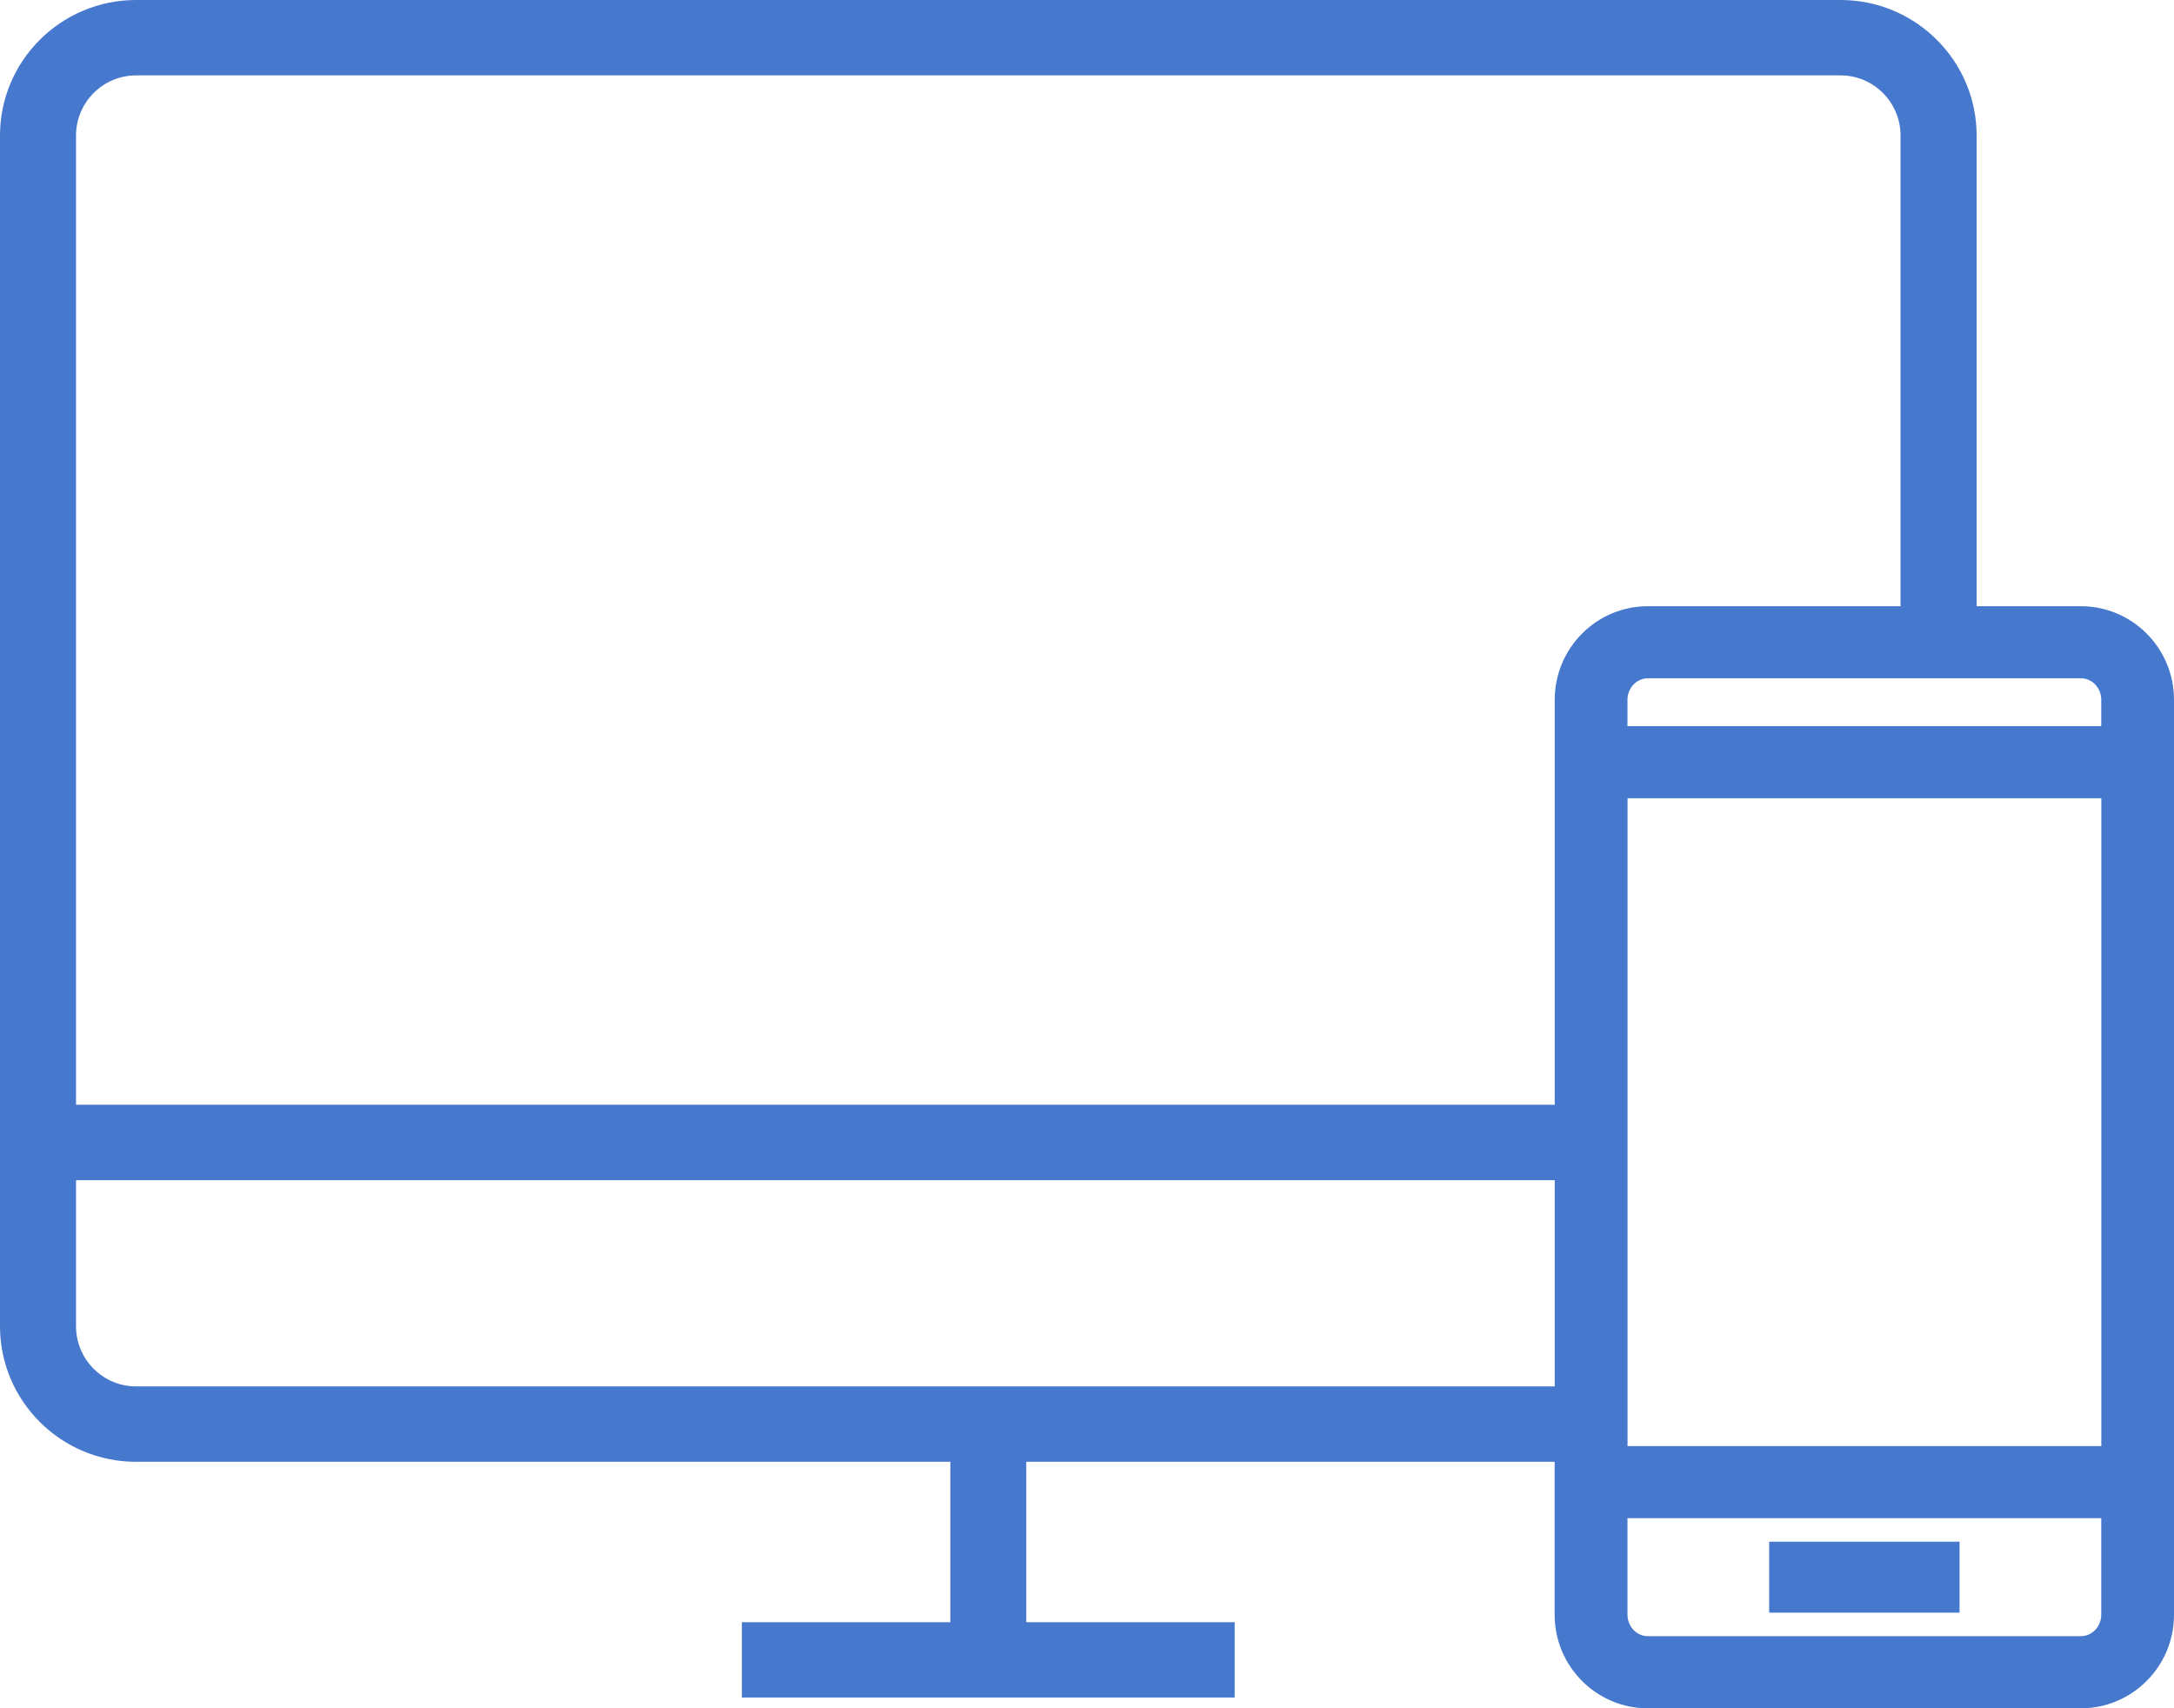 <?xml version="1.0" encoding="utf-8"?>
<!-- Generator: Adobe Illustrator 23.0.4, SVG Export Plug-In . SVG Version: 6.00 Build 0)  -->
<svg version="1.1" id="レイヤー_1" xmlns="http://www.w3.org/2000/svg" xmlns:xlink="http://www.w3.org/1999/xlink" x="0px"
	 y="0px" width="28px" height="22px" viewBox="0 0 28 22" style="enable-background:new 0 0 28 22;" xml:space="preserve">
<style type="text/css">
	.st0{fill:#E22632;}
	.st1{fill:#FFFFFF;}
	.st2{fill:#4678CD;}
	.st3{fill:#DC2A54;}
	.st4{fill:#212121;}
	.st5{fill:#00AA5B;}
</style>
<g>
	<path class="st2" d="M26.8,7.807h-1.342V1.746C25.458,0.783,24.672,0,23.706,0H1.752C0.786,0,0,0.783,0,1.746V17.08
		c0,0.963,0.786,1.746,1.752,1.746h10.488v2.066H9.555v0.97h6.347v-0.97h-2.684v-2.066h6.805v1.97c0,0.664,0.538,1.205,1.2,1.205
		H26.8c0.662,0,1.2-0.54,1.2-1.205V9.012C28,8.347,27.462,7.807,26.8,7.807z M0.979,1.746c0-0.427,0.346-0.775,0.773-0.775h21.954
		c0.426,0,0.772,0.348,0.772,0.775v6.061h-3.254c-0.662,0-1.2,0.54-1.2,1.205v5.216H0.979V1.746z M1.752,17.855
		c-0.426,0-0.773-0.348-0.773-0.775v-1.881h19.045v2.656H1.752z M27.063,20.795c0,0.153-0.118,0.277-0.263,0.277h-5.576
		c-0.145,0-0.263-0.124-0.263-0.277v-1.243h6.102V20.795z M27.063,18.624h-2.557h-3.544v-0.769v-2.656v-0.97V10.28h3.517h0.98h1.605
		V18.624z M27.063,9.352h-1.605h-0.98h-3.517v-0.34c0-0.152,0.118-0.277,0.263-0.277h3.254h0.98H26.8
		c0.145,0,0.263,0.124,0.263,0.277V9.352z"/>
	<rect x="22.786" y="19.855" class="st2" width="2.452" height="0.914"/>
</g>
</svg>

